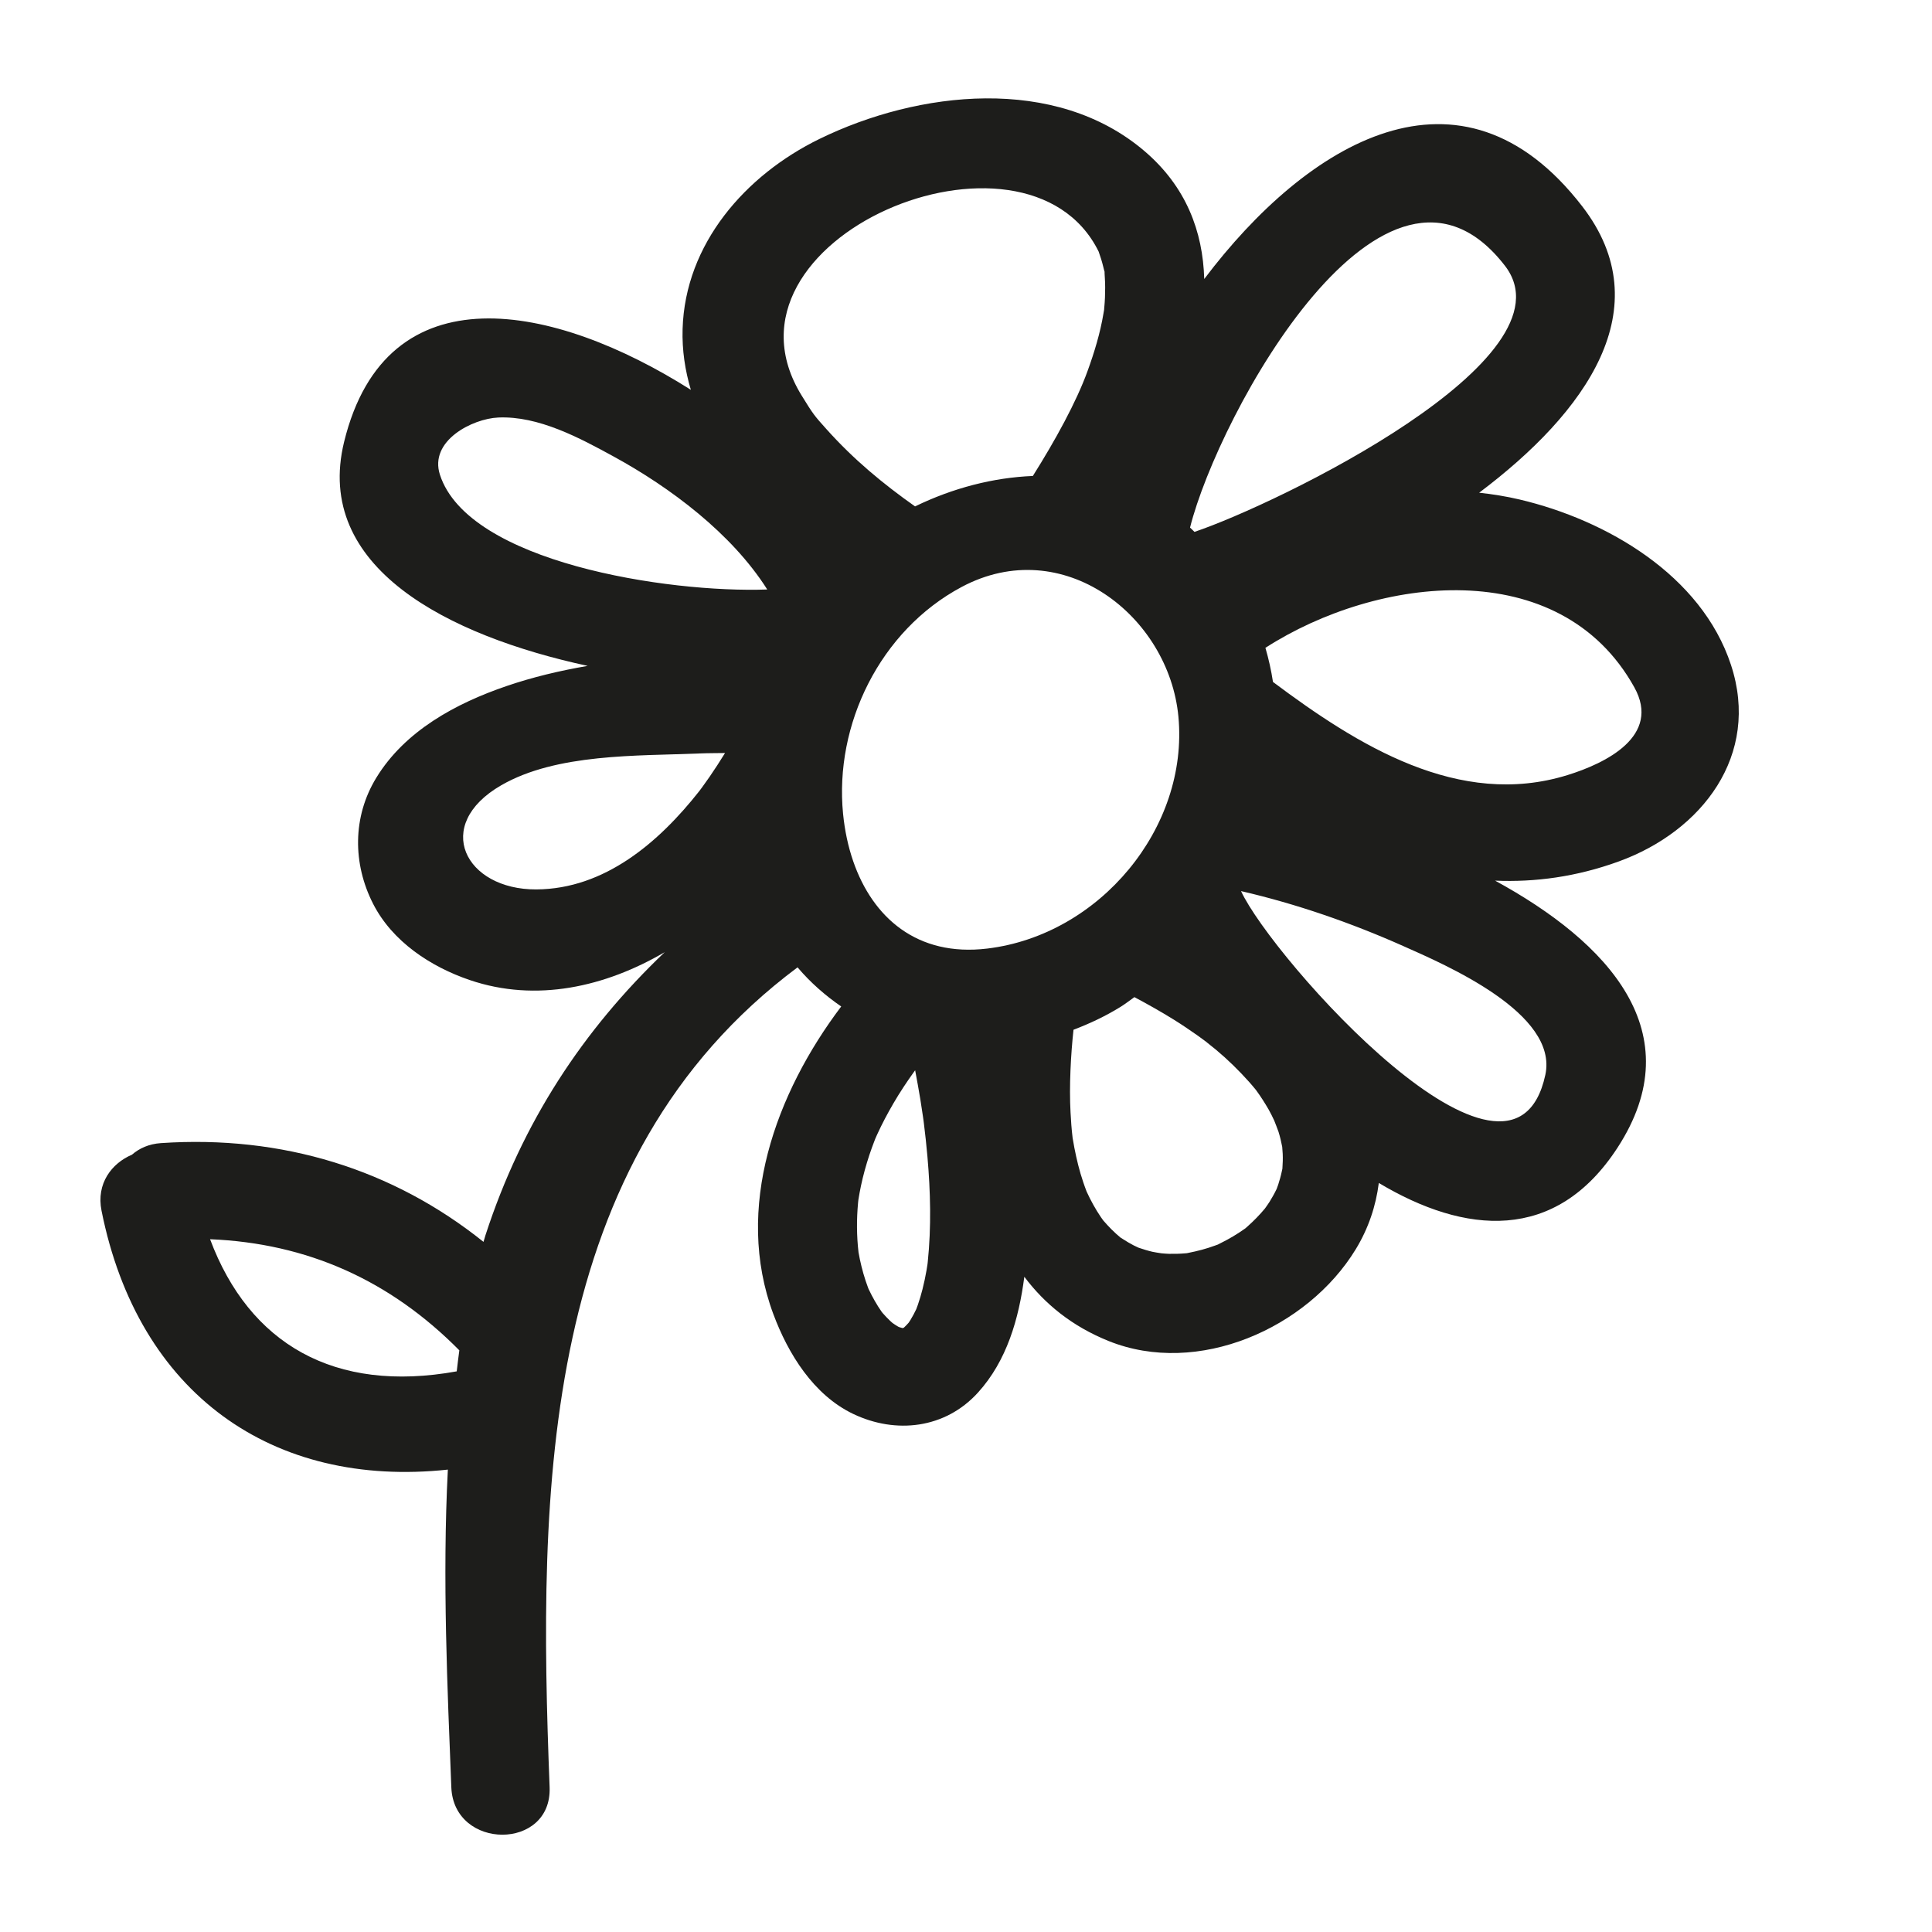<?xml version="1.0" encoding="utf-8"?>
<!-- Generator: Adobe Illustrator 17.0.2, SVG Export Plug-In . SVG Version: 6.00 Build 0)  -->
<!DOCTYPE svg PUBLIC "-//W3C//DTD SVG 1.1//EN" "http://www.w3.org/Graphics/SVG/1.1/DTD/svg11.dtd">
<svg version="1.1" id="Capa_1" xmlns="http://www.w3.org/2000/svg" xmlns:xlink="http://www.w3.org/1999/xlink" x="0px" y="0px"
	 width="100px" height="100px" viewBox="0 0 100 100" enable-background="new 0 0 100 100" xml:space="preserve">
<g>
	<path fill="#1D1D1B" d="M78.654,25.854c-0.7-0.165-1.398-0.275-2.093-0.351c5.531-4.159,9.401-9.556,5.334-14.825
		c-6.288-8.145-14.227-3.304-19.564,3.763c-0.071-2.465-0.936-4.773-3.078-6.608C54.631,3.873,47.523,4.698,42.418,7.19
		c-3.835,1.872-6.958,5.428-7.087,9.842c-0.032,1.094,0.128,2.141,0.427,3.145c-7.04-4.463-15.751-6.271-17.946,2.69
		c-1.593,6.504,5.378,10.036,12.605,11.599c-1.428,0.246-2.835,0.578-4.196,1.043c-2.625,0.897-5.261,2.316-6.748,4.754
		c-1.23,2.016-1.22,4.441-0.162,6.516c0.997,1.956,2.977,3.258,5,3.947c3.455,1.177,7.033,0.348,10.094-1.442
		c-4.225,4.027-7.376,8.802-9.277,14.65c-0.037,0.113-0.066,0.231-0.102,0.345c-4.685-3.755-10.415-5.536-16.694-5.112
		c-0.624,0.042-1.122,0.269-1.504,0.601c-1.04,0.442-1.855,1.485-1.573,2.897c1.897,9.499,8.865,14.37,17.926,13.402
		c-0.293,5.655-0.014,11.477,0.179,16.44c0.127,3.27,5.215,3.282,5.088,0c-0.6-15.451-0.516-32.474,12.833-42.437
		c0.672,0.791,1.437,1.459,2.26,2.025c-3.394,4.495-5.559,10.424-3.513,15.923c0.765,2.055,2.08,4.185,4.132,5.166
		c2.208,1.055,4.761,0.766,6.458-1.102c1.495-1.646,2.118-3.821,2.401-5.997c1.052,1.404,2.466,2.561,4.361,3.325
		C62,71.271,67.675,68.753,70.168,64.67c0.666-1.09,1.049-2.254,1.199-3.44c4.452,2.662,9.147,3.117,12.359-1.831
		c3.869-5.96-0.491-10.627-6.34-13.817c2.072,0.087,4.201-0.196,6.391-0.99c4.325-1.568,7.354-5.505,5.818-10.177
		C88.066,29.767,83.152,26.914,78.654,25.854z M23.64,70.981c-6.337,1.147-10.739-1.424-12.767-6.839
		c5.023,0.208,9.306,2.116,12.902,5.751C23.721,70.251,23.687,70.62,23.64,70.981z M77.897,13.758
		c3.729,4.83-11.838,12.349-16.071,13.772c-0.078-0.071-0.15-0.154-0.23-0.222C63.071,21.423,71.688,5.716,77.897,13.758z
		 M36.726,40.21c-0.126,0.183-0.256,0.364-0.387,0.544c-0.033,0.045-0.091,0.122-0.149,0.199c-2.078,2.638-4.892,5.065-8.432,5.083
		c-3.68,0.019-5.402-3.323-1.812-5.392c2.871-1.654,7.032-1.51,10.249-1.645c0.444-0.019,0.888-0.015,1.333-0.023
		C37.271,39.393,37.004,39.805,36.726,40.21z M22.771,24.573c-0.57-1.756,1.674-2.901,3.016-2.962
		c2.083-0.095,4.224,1.06,5.986,2.024c2.9,1.585,6.098,3.966,7.94,6.877C34.533,30.699,24.239,29.103,22.771,24.573z M42.776,22.211
		c-0.634-0.707-0.666-0.739-1.278-1.731c-5.017-8.122,11.618-15.06,15.367-7.46c0.089,0.254,0.173,0.51,0.235,0.771
		c0.037,0.155,0.057,0.227,0.072,0.271c-0.001,0.048,0.001,0.129,0.013,0.303c0.025,0.343,0.02,0.688,0.008,1.031
		c-0.006,0.182-0.022,0.364-0.038,0.546c-0.004,0.048-0.006,0.076-0.007,0.095c-0.008,0.046-0.018,0.102-0.032,0.185
		c-0.169,1.02-0.473,2.015-0.825,2.985c-0.579,1.602-1.676,3.595-2.831,5.429c-2.049,0.084-4.134,0.622-6.097,1.576
		C45.707,25.042,44.187,23.787,42.776,22.211z M48.02,65.322c-0.003,0.03-0.007,0.068-0.012,0.109
		c-0.016,0.106-0.032,0.213-0.051,0.319c-0.057,0.33-0.127,0.657-0.209,0.982c-0.068,0.27-0.148,0.537-0.238,0.8
		c-0.026,0.076-0.055,0.151-0.083,0.227c-0.091,0.193-0.192,0.382-0.303,0.564c-0.029,0.048-0.062,0.094-0.093,0.141
		c-0.077,0.087-0.157,0.172-0.243,0.252c-0.001,0.001-0.002,0.002-0.003,0.002c-0.004,0.003-0.009,0.005-0.014,0.007
		c-0.02,0.006-0.041,0.011-0.061,0.016c-0.059-0.015-0.117-0.033-0.175-0.052c-0.02-0.011-0.041-0.02-0.061-0.031
		c-0.098-0.055-0.189-0.12-0.282-0.184c-0.038-0.034-0.078-0.067-0.115-0.103c-0.139-0.13-0.269-0.27-0.395-0.413
		c-0.014-0.016-0.027-0.033-0.04-0.049c-0.257-0.366-0.478-0.757-0.67-1.16c-0.009-0.018-0.016-0.037-0.025-0.055
		c-0.004-0.01-0.009-0.021-0.012-0.031c-0.093-0.245-0.174-0.495-0.247-0.747c-0.07-0.242-0.129-0.488-0.182-0.734
		c-0.026-0.12-0.048-0.241-0.069-0.362c-0.099-0.853-0.103-1.717-0.023-2.571c0.004-0.049,0.01-0.098,0.016-0.147
		c0.038-0.24,0.082-0.48,0.132-0.718c0.114-0.544,0.264-1.08,0.438-1.608c0.083-0.25,0.173-0.496,0.268-0.742
		c0.011-0.03,0.026-0.068,0.042-0.107c0.03-0.068,0.06-0.137,0.091-0.204c0.252-0.553,0.538-1.091,0.844-1.616
		c0.329-0.565,0.692-1.111,1.073-1.642c0.016-0.022,0.033-0.044,0.05-0.067c0.093,0.502,0.187,1.003,0.269,1.507
		c0.048,0.296,0.093,0.593,0.136,0.891c0.01,0.069,0.02,0.138,0.029,0.208c0.006,0.043,0.011,0.086,0.015,0.116
		c0.074,0.581,0.135,1.164,0.187,1.748C48.163,61.679,48.208,63.511,48.02,65.322z M51.097,49.098
		c-3.637,0.436-5.931-1.617-6.933-4.514c-0.267-0.771-0.442-1.601-0.527-2.46c-0.455-4.611,1.905-9.481,6.13-11.739
		c5.244-2.803,10.741,1.498,11.228,6.716C61.53,42.844,56.923,48.399,51.097,49.098z M66.378,60.462
		c-0.001,0.014-0.001,0.015-0.001,0.027c-0.009,0.04-0.017,0.071-0.03,0.136c-0.048,0.234-0.114,0.464-0.187,0.691
		c-0.025,0.077-0.053,0.152-0.082,0.227c-0.008,0.016-0.01,0.021-0.021,0.041c-0.102,0.213-0.221,0.418-0.344,0.619
		c-0.046,0.076-0.16,0.236-0.242,0.352c-0.278,0.332-0.58,0.644-0.905,0.93c-0.047,0.041-0.069,0.062-0.098,0.088
		c-0.018,0.012-0.024,0.016-0.047,0.033c-0.196,0.141-0.399,0.27-0.606,0.394c-0.207,0.125-0.421,0.237-0.637,0.345
		c-0.067,0.033-0.102,0.052-0.139,0.072c-0.039,0.013-0.075,0.026-0.142,0.051c-0.452,0.168-0.92,0.29-1.393,0.382
		c-0.036,0.007-0.048,0.01-0.077,0.016c-0.026,0.002-0.039,0.002-0.079,0.006c-0.278,0.025-0.557,0.03-0.837,0.026
		c-0.137-0.002-0.273-0.018-0.41-0.029c-0.141-0.022-0.352-0.054-0.452-0.077c-0.235-0.054-0.464-0.126-0.692-0.203
		c-0.011-0.004-0.024-0.009-0.037-0.013c-0.083-0.039-0.166-0.077-0.247-0.118c-0.184-0.094-0.361-0.202-0.535-0.313
		c-0.062-0.039-0.102-0.064-0.138-0.086c-0.325-0.267-0.62-0.569-0.895-0.888c-0.041-0.058-0.084-0.115-0.124-0.174
		c-0.141-0.204-0.267-0.417-0.389-0.633c-0.127-0.223-0.239-0.454-0.347-0.686c-0.001-0.003-0.001-0.003-0.003-0.007
		c-0.062-0.159-0.118-0.32-0.173-0.481c-0.199-0.581-0.342-1.18-0.46-1.782c-0.025-0.13-0.048-0.26-0.069-0.39
		c-0.009-0.054-0.014-0.078-0.02-0.109c-0.001-0.012-0.001-0.014-0.003-0.028c-0.053-0.434-0.083-0.871-0.106-1.308
		c-0.074-1.353,0.014-3,0.154-4.273c0.834-0.317,1.651-0.7,2.432-1.183c0.249-0.154,0.481-0.337,0.72-0.506
		c0.697,0.372,1.386,0.758,2.058,1.177c0.422,0.263,0.833,0.543,1.24,0.829c0.153,0.108,0.302,0.22,0.452,0.332
		c-0.101-0.07,0.412,0.333,0.472,0.384c0.616,0.515,1.19,1.078,1.724,1.676c0.118,0.132,0.231,0.269,0.344,0.406
		c0.013,0.018,0.018,0.026,0.038,0.053c0.226,0.309,0.43,0.634,0.622,0.965c0.106,0.183,0.195,0.376,0.287,0.567
		c0.047,0.127,0.186,0.466,0.222,0.582c0.08,0.255,0.139,0.515,0.191,0.777c0.01,0.12,0.021,0.241,0.026,0.361
		C66.405,59.966,66.395,60.215,66.378,60.462z M79.986,55.637c-1.718,7.947-14.162-6.066-15.75-9.514
		c2.872,0.663,5.698,1.644,8.377,2.836C74.816,49.939,80.676,52.443,79.986,55.637z M81.128,40.12
		c-5.62,1.737-10.856-1.542-15.239-4.823c-0.09-0.596-0.222-1.185-0.391-1.766c5.786-3.725,15.241-4.887,19.093,2.042
		C85.994,38.097,83.117,39.505,81.128,40.12z"/>
</g>
</svg>
